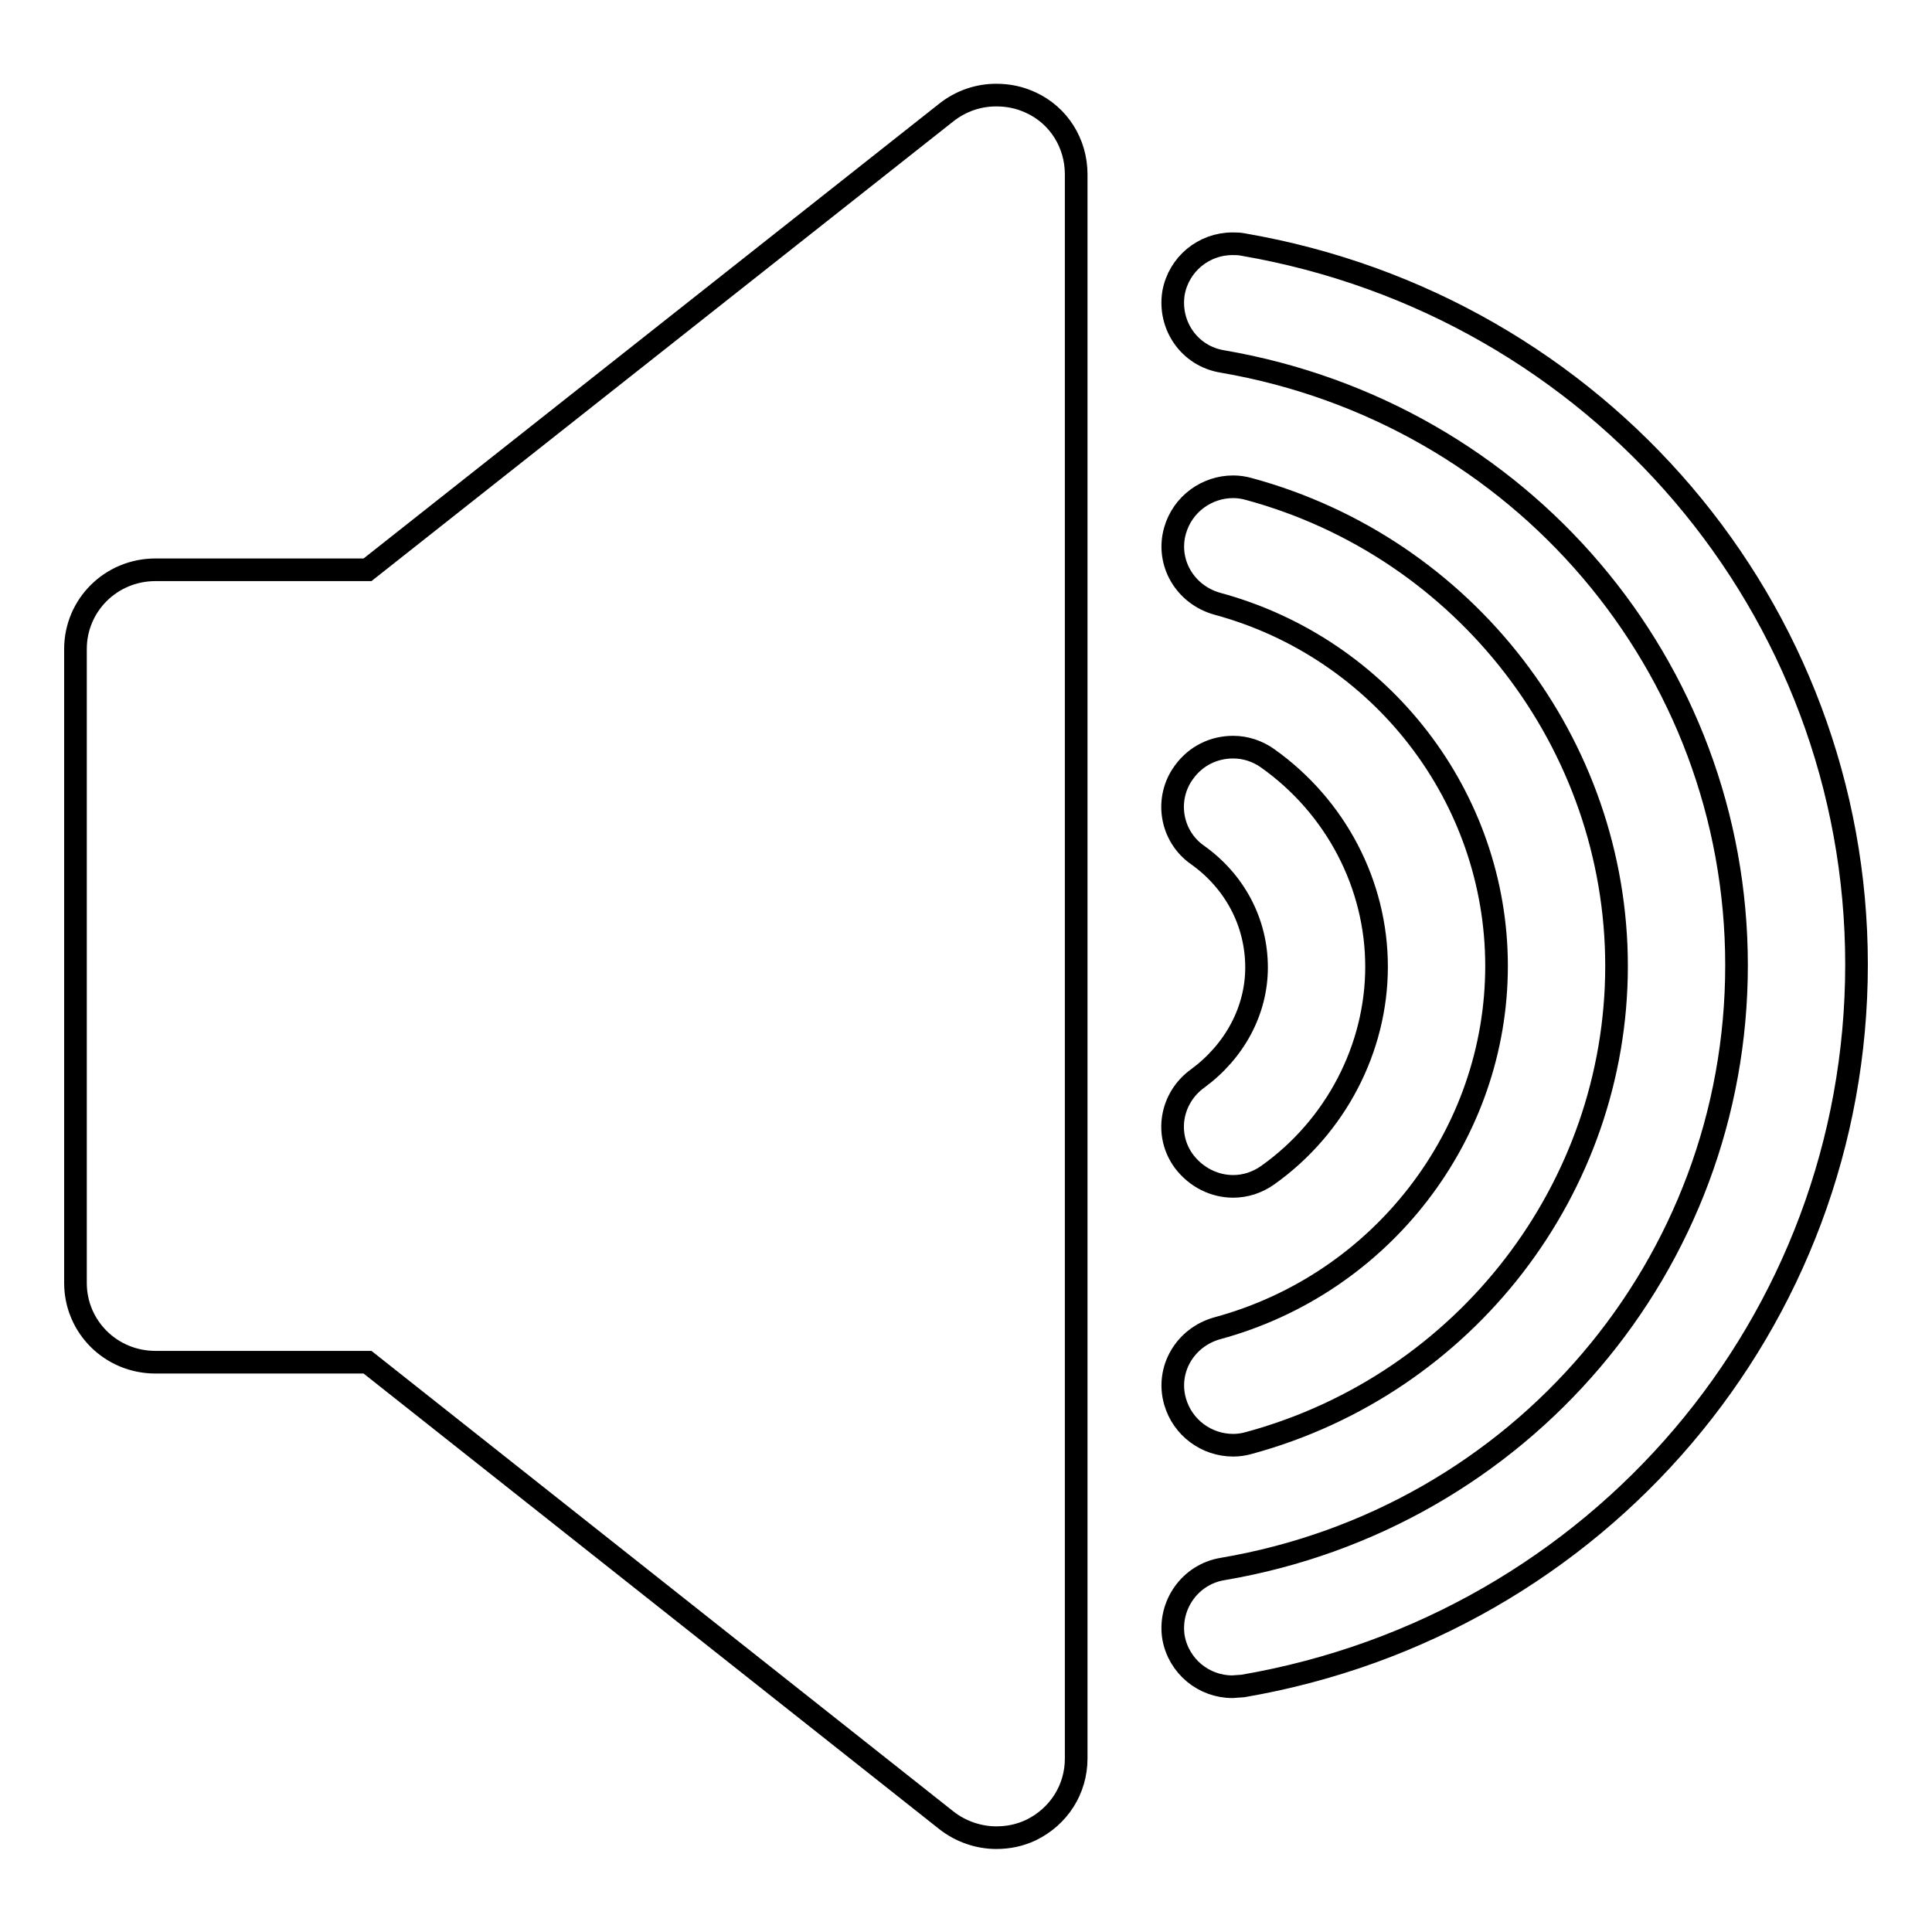 <?xml version="1.0" encoding="utf-8"?>
<!-- Svg Vector Icons : http://www.onlinewebfonts.com/icon -->
<!DOCTYPE svg PUBLIC "-//W3C//DTD SVG 1.1//EN" "http://www.w3.org/Graphics/SVG/1.1/DTD/svg11.dtd">
<svg version="1.1" xmlns="http://www.w3.org/2000/svg" xmlns:xlink="http://www.w3.org/1999/xlink" x="0px" y="0px" viewBox="0 0 256 256" enable-background="new 0 0 256 256" xml:space="preserve">
<g><g><path stroke-width="3" fill-opacity="0" stroke="#000000"  d="M136.6,13.6c-1.5-0.7-3-1-4.6-1c-2.4,0-4.7,0.8-6.6,2.3L48.7,75.5H20.6C14.7,75.5,10,80.2,10,86V170c0,5.8,4.7,10.5,10.6,10.5h28.1l76.7,60.7c1.9,1.5,4.3,2.3,6.6,2.3c1.6,0,3.1-0.3,4.6-1c3.7-1.8,6-5.4,6-9.5V23.1C142.6,19,140.3,15.3,136.6,13.6z M158.7,142.9c-3.6,2.6-4.4,7.5-1.8,11c1.6,2.1,4,3.3,6.5,3.3c1.6,0,3.2-0.5,4.6-1.5c9-6.4,14.4-16.8,14.4-27.6c0-10.9-5.4-21.2-14.4-27.6c-1.4-1-3-1.5-4.6-1.5c-2.5,0-4.9,1.1-6.5,3.3c-2.6,3.5-1.8,8.5,1.8,11c4.9,3.5,7.8,8.9,7.8,14.9C166.5,133.9,163.6,139.3,158.7,142.9z M155.7,185.7c1,3.5,4.2,5.8,7.7,5.8c0.7,0,1.4-0.1,2.1-0.3c28.7-7.8,48.7-33.8,48.7-63.2s-20-55.4-48.7-63.2c-0.7-0.2-1.4-0.3-2.1-0.3c-3.5,0-6.7,2.3-7.7,5.8c-1.2,4.2,1.3,8.5,5.6,9.7c21.8,5.9,37,25.7,37,48s-15.2,42.1-37,48C157,177.2,154.5,181.5,155.7,185.7z M164.7,32.4c-0.5-0.1-0.9-0.1-1.4-0.1c-3.8,0-7.1,2.7-7.8,6.5c-0.7,4.3,2.1,8.4,6.5,9.1c39.5,6.8,68.1,40.4,68.1,80c0,39.6-28.6,73.3-68.1,80c-4.3,0.7-7.2,4.8-6.5,9.1c0.7,3.8,4,6.5,7.8,6.5l1.4-0.1c47.1-8.1,81.3-48.3,81.3-95.6C246,80.7,211.8,40.5,164.7,32.4z"/></g></g>
</svg>